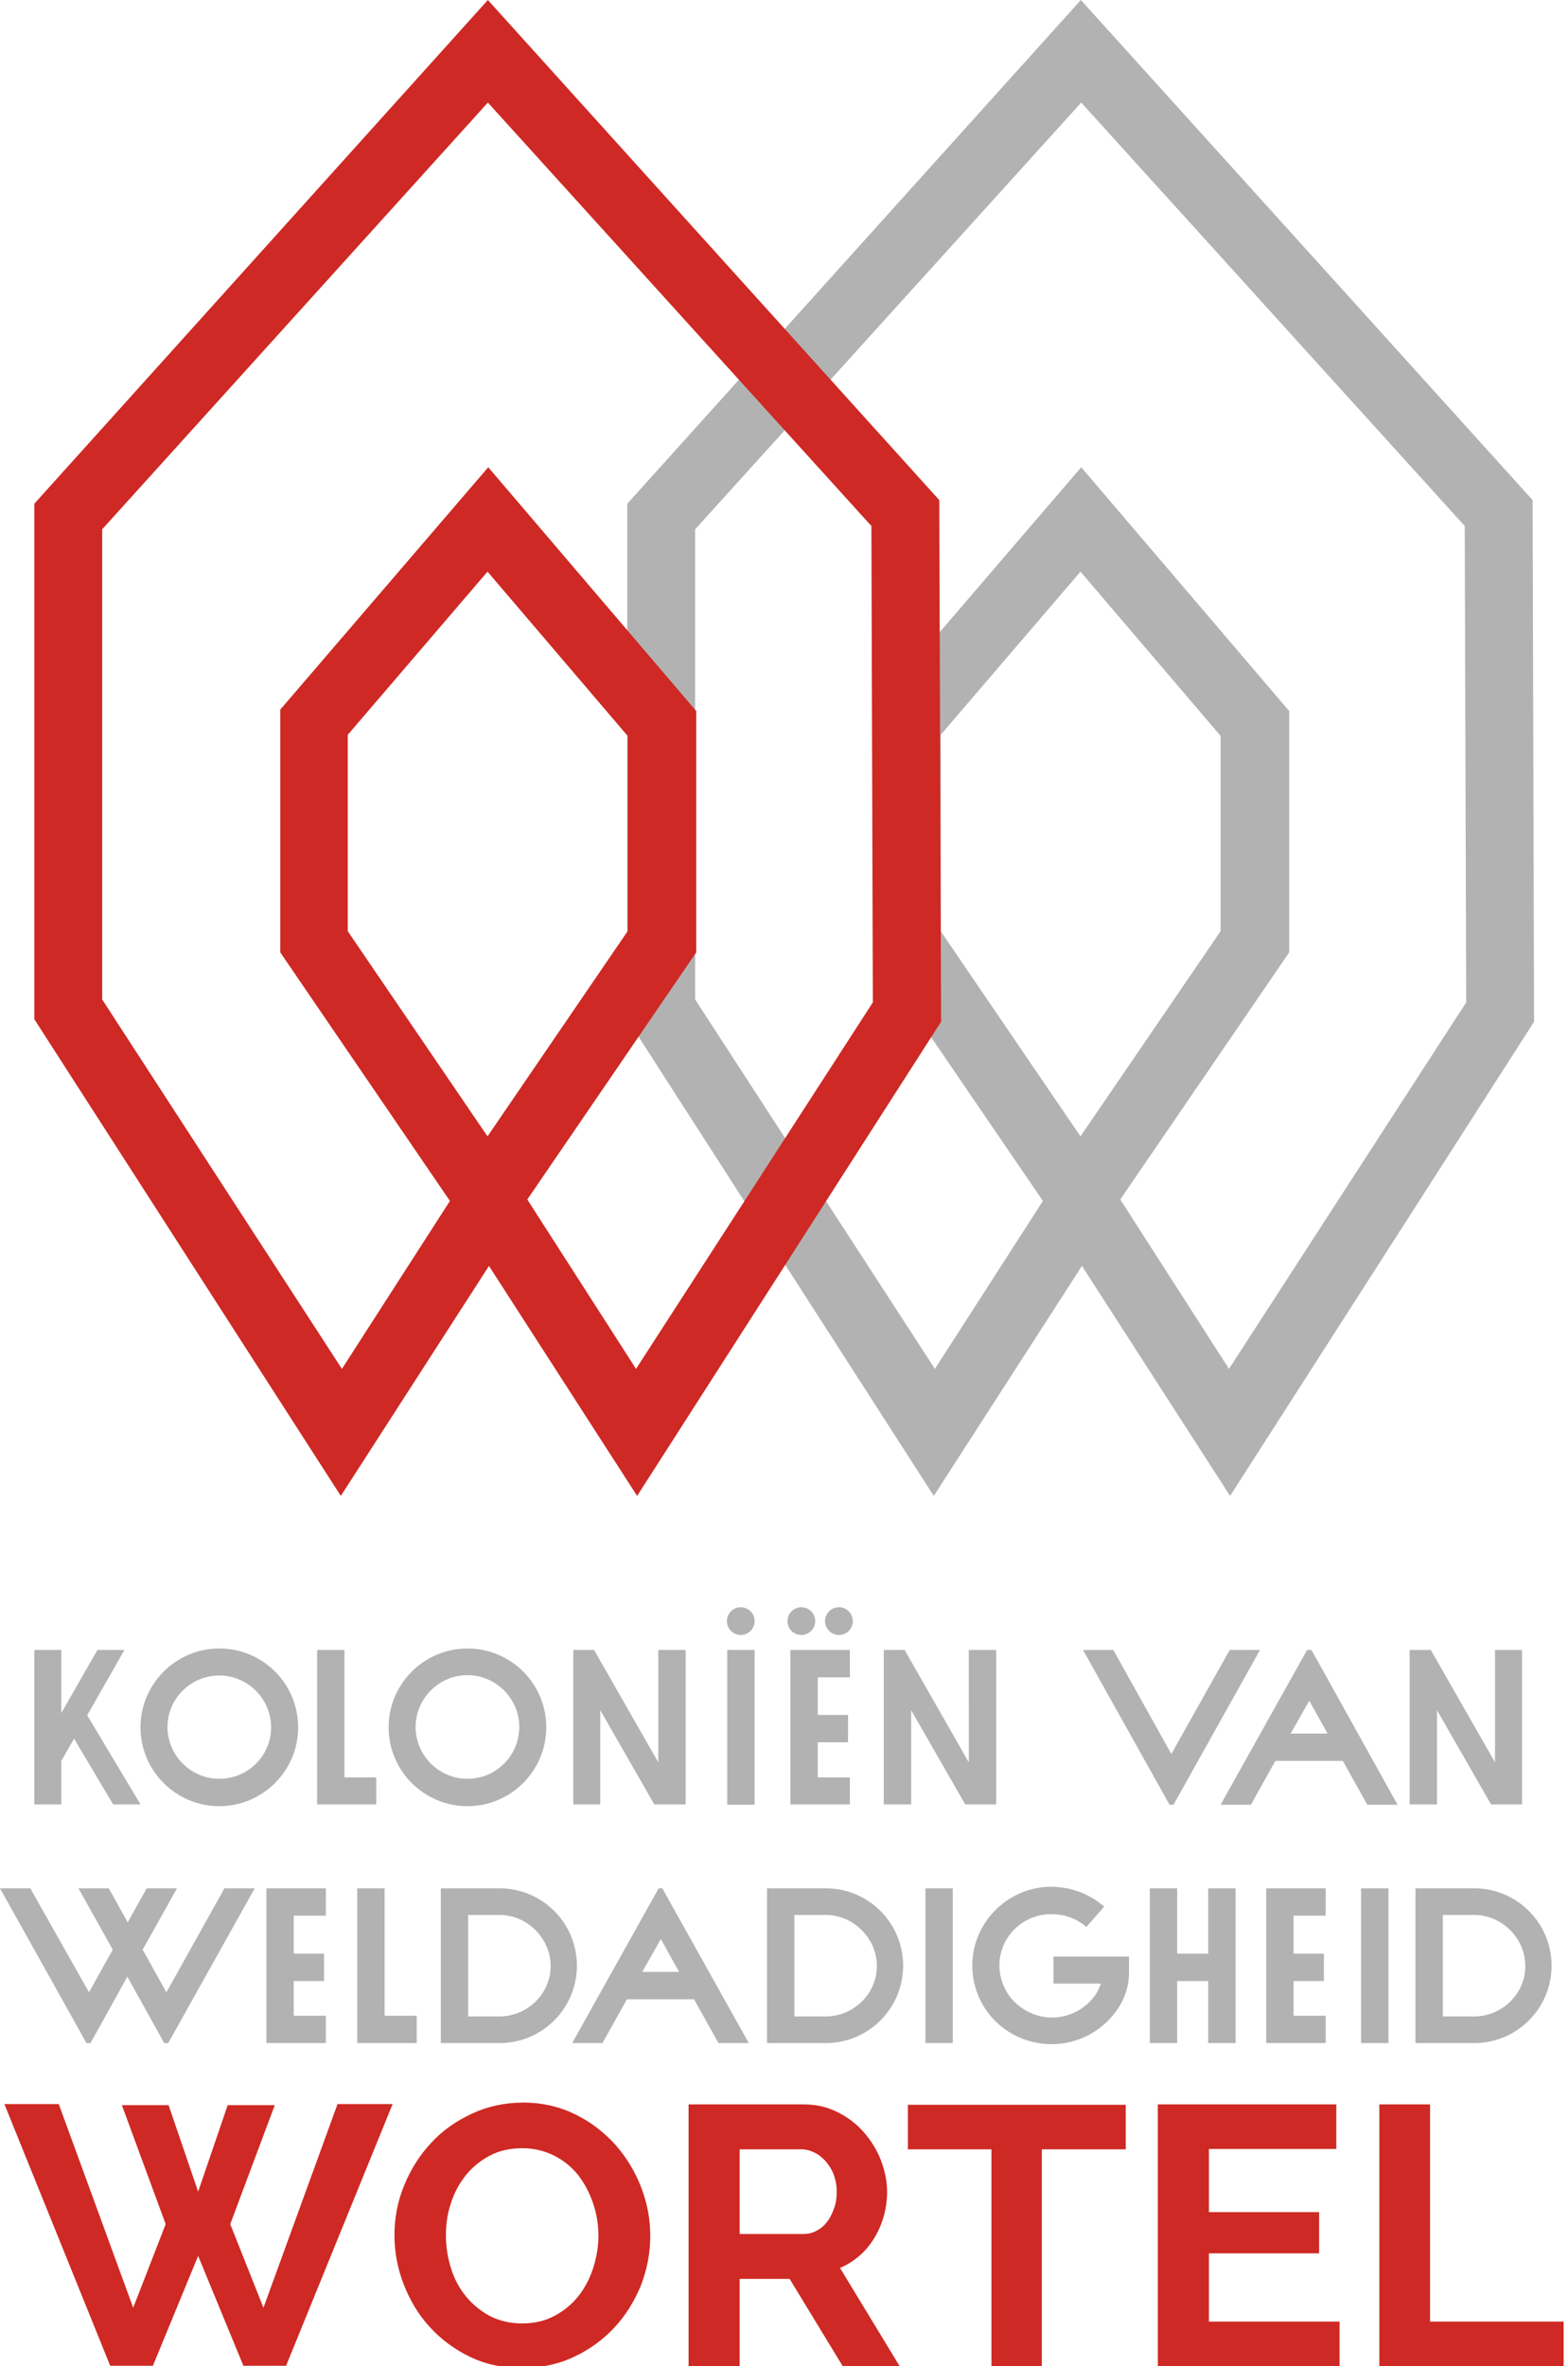 <svg xmlns="http://www.w3.org/2000/svg" xml:space="preserve" id="Layer_1" x="0" y="0" style="enable-background:new 0 0 429.7 648.2" version="1.1" viewBox="0 0 429.7 648.2"><style>.st0{fill:#b2b2b2}.st1{fill:#ce2924}</style><path d="M257.8 255.1v-53.8l38.3-44.7 38.4 45v53.5l-38.4 56.2zm-67.3 18.7V145L296.3 28.1l105.1 116 .4 130.5-65 100.4-29.8-46.4 46.3-67.7v-66.1l-57-66.8-57 66.4v66.5l46.5 68.1-29.6 46zM171.9 138v141.2l84 130.6 40.6-63 40.6 63 83.3-129.9L420 137 296.2 0z" class="st0"/><path d="M95.3 255.1v-53.8l38.3-44.7 38.4 45v53.5l-38.4 56.2zM28 273.8V145L133.7 28.1l105.1 116 .4 130.5L174.3 375l-29.8-46.4 46.3-67.7v-66.1l-57-66.8-57 66.4v66.5l46.5 68.1-29.6 46zM9.4 138v141.2l84 130.6 40.6-63 40.6 63 83.3-129.9-.5-142.9L133.7 0 9.4 138z" class="st1"/><path d="m180.5 517.3-23.7 42.4h8.3l6.7-12h18.4l6.7 12h8.3l-23.7-42.4zm.6 13.9 5 9H176zM358.2 452l-23.7 42.4h8.3l6.7-12H368l6.7 12h8.3L359.4 452zm.6 13.9 5 9h-10.1zm-178.4 16.9L162.8 452h-5.7v42.3h7.4v-25.8l14.8 25.8h8.6V452h-7.5zm229.3 0L392.1 452h-5.8v42.3h7.5v-25.8l14.8 25.8h8.5V452h-7.4zm-144.2 0L247.9 452h-5.7v42.3h7.5v-25.8l14.8 25.8h8.5V452h-7.5zm81.5 76.8v.1h16.3v-7.5h-8.8v-9.5h8.3v-7.5h-8.3v-10.4h8.8v-7.5H347zm-274 0v.1h16.3v-7.5h-8.8v-9.5h8.3v-7.5h-8.3v-10.4h8.8v-7.5H73zm32.4-42.3h-7.5v42.4h16.3v-7.5h-8.8zm-11-65.3h-7.5v42.3h16.2v-7.4h-8.7zm-34.3-.4c-11.9 0-21.6 9.7-21.6 21.6 0 11.9 9.7 21.6 21.6 21.6 11.9 0 21.6-9.7 21.6-21.6 0-12-9.7-21.6-21.6-21.6m0 35.7c-7.8 0-14.2-6.4-14.2-14.2S52.3 459 60.1 459s14.2 6.4 14.2 14.2-6.4 14.1-14.2 14.1m68-35.7c-11.9 0-21.6 9.7-21.6 21.6 0 11.9 9.7 21.6 21.6 21.6 11.9 0 21.6-9.7 21.6-21.6 0-12-9.7-21.6-21.6-21.6m0 35.7c-7.8 0-14.2-6.4-14.2-14.2s6.4-14.2 14.2-14.2 14.2 6.4 14.2 14.2-6.3 14.2-14.2 14.2m-94-35.3h-7.4l-9.9 17.3V452H9.4v42.3h7.4v-11.9l3.5-6.1 10.7 18h7.5l-14.6-24.4zM404 517.3h-16.1v42.4H404c11.7 0 21.2-9.5 21.2-21.2s-9.5-21.2-21.2-21.2m0 35.1h-8.6v-27.8h8.6c7.6 0 14 6.4 14 14s-6.4 13.8-14 13.8m-267.1-35.1h-16.1v42.4h16.1c11.7 0 21.2-9.5 21.2-21.2s-9.5-21.2-21.2-21.2m0 35.1h-8.6v-27.8h8.6c7.6 0 14 6.4 14 14s-6.4 13.8-14 13.8m89.4-35.1h-16.1v42.4h16.1c11.7 0 21.2-9.5 21.2-21.2s-9.5-21.2-21.2-21.2m0 35.1h-8.6v-27.8h8.6c7.6 0 14 6.4 14 14s-6.4 13.8-14 13.8M373 517.3h7.5v42.4H373zm-119.4 0h7.5v42.4h-7.5zM203 447.9c2.1 0 3.8-1.7 3.8-3.8s-1.7-3.8-3.8-3.8c-2.1 0-3.8 1.7-3.8 3.8s1.7 3.8 3.8 3.8m-3.7 4.1h7.5v42.4h-7.5zm131.8 83.2h-8.5v-17.9h-7.5v42.4h7.5v-17h8.5v17h7.5v-42.4h-7.5zm-42.3 8.2h12.9c-.5 1.5-1.2 2.7-1.8 3.5-2.7 3.6-7 5.8-11.6 5.8-4 0-7.8-1.7-10.6-4.6-2.7-2.9-4-6.7-3.8-10.6.5-7.1 6.2-12.7 13.4-13.1 3.9-.2 7.6 1 10.4 3.5l4.9-5.6c-4.4-3.8-10-5.7-15.8-5.4-10.8.7-19.5 9.3-20.3 20-.4 6 1.6 11.8 5.7 16.2 4.1 4.4 9.9 6.9 16 6.9 6.9 0 13.4-3.3 17.5-8.8 2.4-3.2 3.7-7 3.7-10.8V536h-20.7v7.4zm16.3-91.4h-8.3l23.7 42.4h1.1l23.7-42.4H337l-16 28.5zM61.5 517.3l-15.9 28.5-6.5-11.7 9.4-16.8h-8.3s-2.9 5.2-5.2 9.3l-5.2-9.3h-8.3l9.4 16.8c-3.2 5.7-6.5 11.7-6.5 11.7L8.3 517.3H0l23.7 42.4h1.1l10.1-18.2L45 559.7h1.1l23.7-42.4zm155.1-23h16.3v-7.4h-8.8v-9.6h8.3v-7.5h-8.3v-10.3h8.8V452h-16.3zm3-46.4c2.1 0 3.8-1.7 3.8-3.8s-1.7-3.8-3.8-3.8c-2.1 0-3.8 1.7-3.8 3.8s1.7 3.8 3.8 3.8m10.3 0c2.1 0 3.8-1.7 3.8-3.8s-1.7-3.8-3.8-3.8c-2.1 0-3.8 1.7-3.8 3.8s1.7 3.8 3.8 3.8" class="st0"/><path d="M33.4 576.7h12.8l8.1 23.7 8.1-23.7h12.9l-12.2 32.6 9.1 22.9 20.3-55.8h15.1l-29.2 71.7H66.7L54.3 618l-12.4 30.1H30.2l-29-71.7h14.9l20.4 55.8 8.9-22.9zm109.6 72c-5.3 0-10-1-14.3-3.1-4.3-2.1-7.9-4.8-11-8.2-3.1-3.4-5.4-7.3-7.1-11.7-1.7-4.4-2.5-8.9-2.5-13.4 0-4.8.9-9.4 2.7-13.7 1.8-4.4 4.2-8.2 7.4-11.6 3.1-3.4 6.9-6 11.2-8 4.3-2 9-3 14-3 5.2 0 9.9 1.1 14.2 3.2 4.3 2.1 7.9 4.9 11 8.3 3 3.4 5.4 7.3 7.1 11.7 1.7 4.4 2.5 8.8 2.5 13.3 0 4.8-.9 9.3-2.6 13.7-1.8 4.3-4.2 8.2-7.3 11.5-3.1 3.3-6.8 6-11.1 8-4.5 2.1-9.2 3-14.2 3m-20.8-36.3c0 3.1.5 6.1 1.4 9 .9 2.9 2.3 5.5 4.1 7.7 1.8 2.2 4 4 6.6 5.4 2.6 1.3 5.5 2 8.8 2 3.4 0 6.3-.7 8.9-2.1 2.6-1.4 4.8-3.2 6.6-5.5 1.8-2.3 3.1-4.9 4-7.7.9-2.9 1.4-5.8 1.4-8.7 0-3.1-.5-6.1-1.5-9-1-2.9-2.4-5.5-4.1-7.7-1.8-2.2-4-4-6.6-5.3-2.6-1.3-5.5-2-8.7-2-3.4 0-6.4.7-9 2.1-2.6 1.4-4.8 3.2-6.6 5.5-1.8 2.3-3.1 4.8-4 7.7-.9 2.7-1.3 5.6-1.3 8.6m66.5 35.8v-71.7h31.7c3.3 0 6.3.7 9.1 2.1 2.8 1.4 5.2 3.2 7.2 5.5s3.6 4.8 4.7 7.7c1.1 2.9 1.7 5.7 1.7 8.6 0 4.6-1.2 8.9-3.5 12.7-2.3 3.8-5.5 6.5-9.4 8.2l16.4 27H231l-14.6-24h-13.7v24h-14zm14-36.2h17.5c1.3 0 2.5-.3 3.6-.9 1.1-.6 2.1-1.4 2.9-2.5.8-1 1.4-2.3 1.9-3.7.5-1.4.7-2.9.7-4.5 0-1.7-.3-3.2-.8-4.6-.5-1.4-1.3-2.6-2.2-3.7-.9-1-2-1.9-3.1-2.4-1.2-.6-2.4-.9-3.6-.9h-16.9zm105.7-23.2h-22.9v59.5h-13.8v-59.5h-22.9v-12.2h59.7v12.2zm58.7 47.2v12.2h-49.8v-71.7h48.9v12.2h-34.9V606h30.2v11.3h-30.2V636zm10.9 12.2v-71.7h13.9V636h36.6v12.2z" class="st1"/></svg>